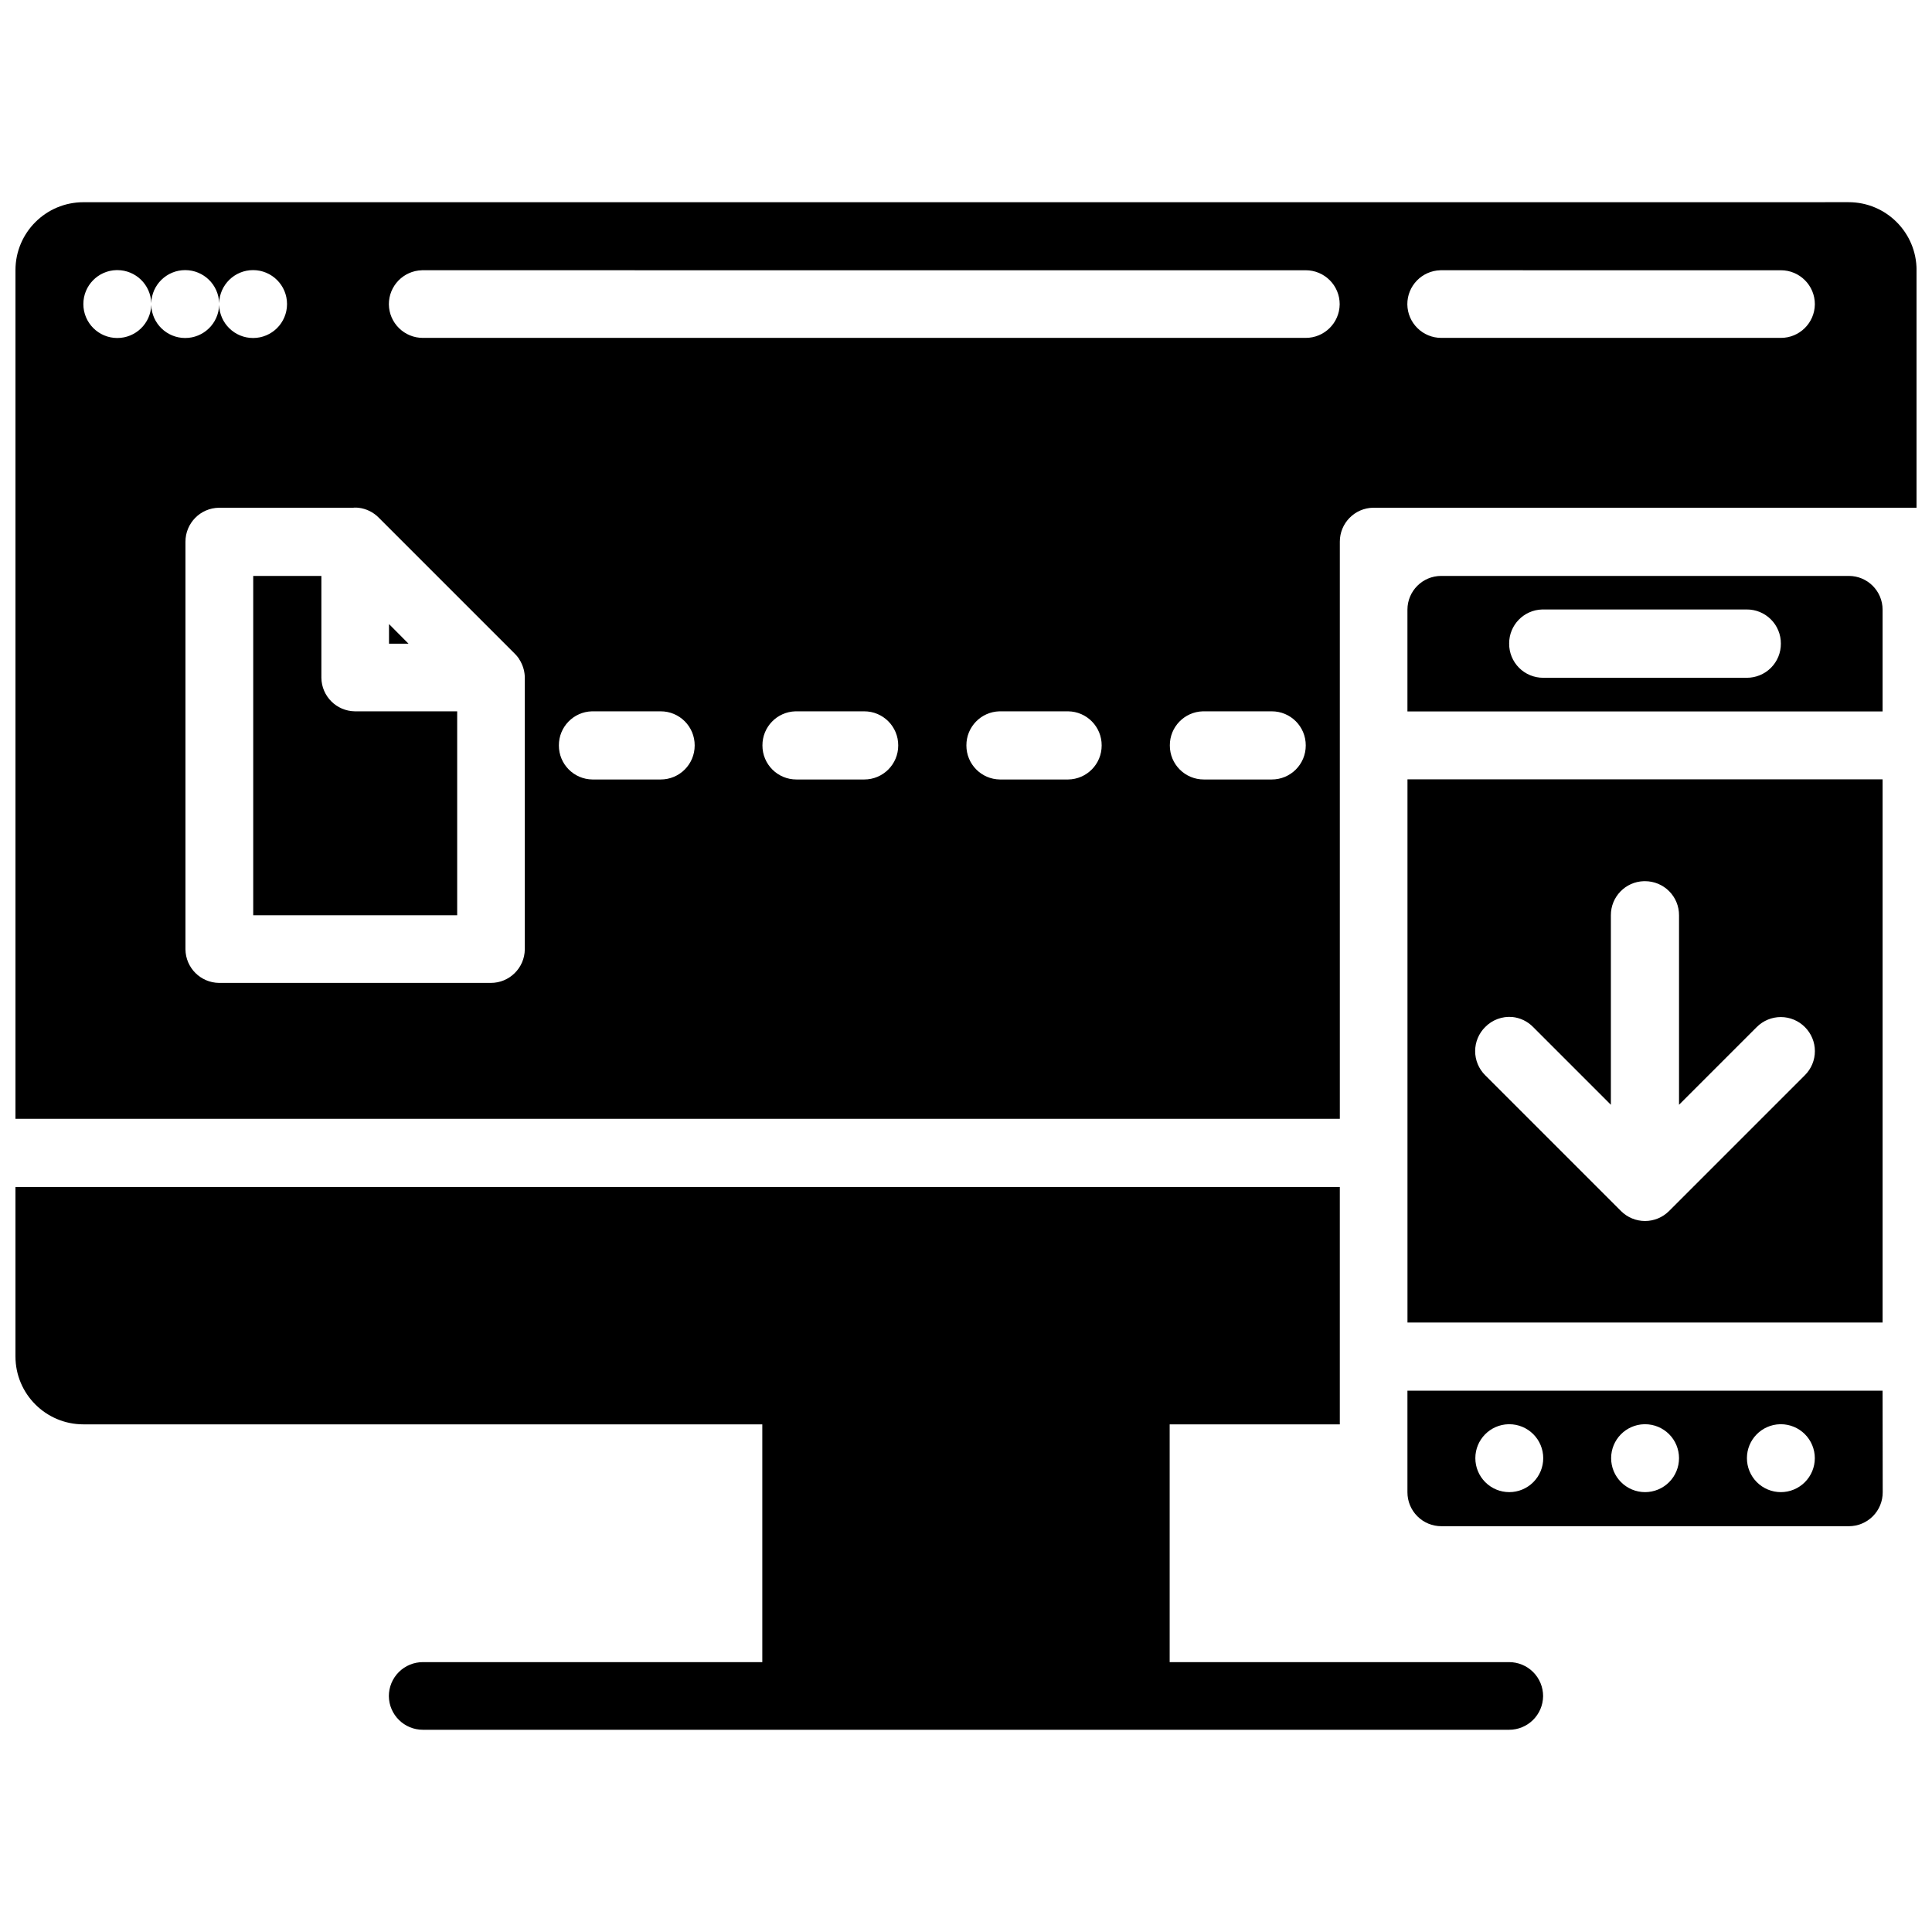 <?xml version="1.0" encoding="UTF-8"?>
<!-- Uploaded to: ICON Repo, www.iconrepo.com, Generator: ICON Repo Mixer Tools -->
<svg width="800px" height="800px" version="1.1" viewBox="144 144 512 512" xmlns="http://www.w3.org/2000/svg">
 <defs>
  <clipPath id="a">
   <path d="m148.09 197h503.81v406h-503.81z"/>
  </clipPath>
 </defs>
 <g clip-path="url(#a)">
  <path d="m166.09 197.59c-9.934 0.008-17.984 8.059-17.992 17.992v224.91h350.97v-152.91c-0.02-4.941 3.949-8.973 8.891-9.031h143.95v-62.977c-0.008-9.934-8.059-17.984-17.992-17.992zm8.785 17.992h0.211c4.875 0 8.863 3.879 8.996 8.75 0.133-4.871 4.121-8.754 8.996-8.75 4.875 0 8.863 3.879 8.996 8.75 0.133-4.871 4.121-8.754 8.996-8.75 4.969 0 8.996 4.027 8.996 8.996s-4.027 8.996-8.996 8.996c-4.875 0-8.863-3.879-8.996-8.75-0.133 4.871-4.121 8.754-8.996 8.75-4.875 0-8.863-3.879-8.996-8.75-0.133 4.871-4.121 8.754-8.996 8.75-4.969 0-8.996-4.027-8.996-8.996 0-4.887 3.898-8.883 8.785-8.996zm80.934 0.035h0.281l233.91 0.004c4.996-0.02 9.051 4.035 9.031 9.031-0.059 4.941-4.09 8.91-9.031 8.891h-233.91c-4.941 0.02-8.977-3.949-9.035-8.891-0.02-4.887 3.863-8.898 8.75-9.031zm269.9 0h0.281l89.934 0.004c4.996-0.02 9.051 4.035 9.031 9.031-0.059 4.941-4.09 8.91-9.031 8.891h-89.934c-4.941 0.02-8.973-3.949-9.031-8.891-0.023-4.887 3.863-8.898 8.75-9.031zm-287.79 62.906c0.352-0.008 0.703 0 1.055 0.035 2.07 0.23 3.996 1.176 5.445 2.672l35.988 35.988c0.418 0.41 0.793 0.855 1.125 1.336v0.035c0.191 0.281 0.367 0.574 0.527 0.879v0.035c0.664 1.27 1.012 2.68 1.02 4.113v71.973c-0.059 4.934-4.09 8.91-9.031 8.891h-72.008c-4.887-0.059-8.836-4.008-8.891-8.891v-108c-0.02-4.941 3.949-8.973 8.891-9.031h35.531c0.117-0.016 0.234-0.016 0.352-0.035zm-26.812 18.102v89.93h54.051v-54.051l-27.098 0.004c-4.887-0.059-8.832-4.008-8.891-8.891v-26.992zm314.81 0h-0.004c-4.926 0.012-8.914 4-8.926 8.926v26.988l125.92 0.004v-26.992c-0.008-4.926-4-8.914-8.926-8.926zm26.777 8.891h0.281 53.91c2.402-0.02 4.715 0.926 6.418 2.625 1.703 1.695 2.656 4.004 2.648 6.406 0.02 2.41-0.93 4.731-2.637 6.434-1.703 1.703-4.019 2.652-6.43 2.637h-53.91c-2.406 0.008-4.715-0.945-6.41-2.648-1.695-1.703-2.641-4.016-2.621-6.422-0.023-4.887 3.863-8.898 8.75-9.031zm-305.6 3.867v5.203h5.168zm53.77 23.125h0.141 18.062c4.996-0.02 9.051 4.035 9.031 9.031 0.02 4.996-4.035 9.051-9.031 9.031h-18.066c-4.941-0.055-8.91-4.09-8.891-9.031-0.02-4.887 3.863-8.898 8.75-9.031zm53.945 0h0.281 17.918c4.996-0.02 9.051 4.035 9.031 9.031 0.02 4.996-4.035 9.051-9.031 9.031h-17.922c-4.996 0.02-9.051-4.035-9.031-9.031-0.023-4.887 3.863-8.898 8.75-9.031zm54.051 0h0.141 18.062c4.941 0.055 8.91 4.09 8.891 9.031 0.02 4.941-3.949 8.973-8.891 9.031h-18.066c-4.941-0.055-8.91-4.09-8.891-9.031-0.023-4.887 3.863-8.898 8.75-9.031zm53.91 0h0.281 17.957c4.996-0.02 9.051 4.035 9.031 9.031 0.02 4.996-4.035 9.051-9.031 9.031h-17.957c-4.996 0.02-9.051-4.035-9.031-9.031-0.023-4.887 3.863-8.898 8.75-9.031zm54.227 18.027v143.95h125.91v-143.95zm62.66 26.988h-0.008 0.281c2.398-0.008 4.703 0.941 6.398 2.637 1.695 1.695 2.644 3.996 2.633 6.394v50.219l20.594-20.594v0.004c1.691-1.699 3.984-2.652 6.379-2.652 2.394 0 4.691 0.953 6.379 2.652 1.699 1.688 2.652 3.981 2.652 6.375 0 2.394-0.953 4.691-2.652 6.379l-35.988 35.988h0.004c-1.691 1.695-3.984 2.652-6.379 2.652s-4.691-0.957-6.379-2.652l-35.988-35.988c-1.695-1.688-2.652-3.984-2.652-6.379 0-2.394 0.957-4.688 2.652-6.375 1.875-1.914 4.504-2.894 7.172-2.672 2.106 0.207 4.074 1.152 5.551 2.672l20.594 20.594v-50.223c-0.02-4.887 3.863-8.898 8.75-9.031zm-431.56 81.039v44.914c0.008 9.934 8.059 17.984 17.992 17.992h179.93v63.012h-89.93c-2.398-0.008-4.703 0.941-6.398 2.637-1.695 1.695-2.644 3.996-2.637 6.394 0.059 4.941 4.094 8.914 9.035 8.895h287.82c4.941 0.02 8.973-3.953 9.031-8.895 0.008-2.398-0.941-4.699-2.637-6.394-1.695-1.695-3.996-2.644-6.394-2.637h-89.934v-63.012h45.09v-62.906zm368.89 53.98v26.922c-0.004 2.387 0.941 4.676 2.633 6.363 1.688 1.691 3.977 2.637 6.363 2.633h107.96c2.387 0.008 4.68-0.941 6.371-2.629 1.688-1.688 2.633-3.981 2.625-6.367l-0.035-26.922zm26.777 8.891h0.004 0.211c2.387 0 4.672 0.949 6.359 2.637s2.637 3.977 2.637 6.359c0 2.387-0.949 4.676-2.637 6.363s-3.973 2.637-6.359 2.637-4.676-0.949-6.363-2.637-2.633-3.977-2.633-6.363c-0.004-4.887 3.898-8.879 8.785-8.996zm35.988 0h0.211c2.387 0 4.676 0.949 6.363 2.637s2.633 3.977 2.633 6.359c0 2.387-0.945 4.676-2.633 6.363s-3.977 2.637-6.363 2.637c-2.387 0-4.672-0.949-6.359-2.637s-2.637-3.977-2.637-6.363c0-4.887 3.898-8.879 8.785-8.996zm35.988 0h0.211c2.387 0 4.672 0.949 6.359 2.637s2.637 3.977 2.637 6.359c0 2.387-0.949 4.676-2.637 6.363s-3.973 2.637-6.359 2.637-4.676-0.949-6.363-2.637-2.633-3.977-2.633-6.363c-0.004-4.887 3.898-8.879 8.785-8.996z"/>
 </g>
</svg>